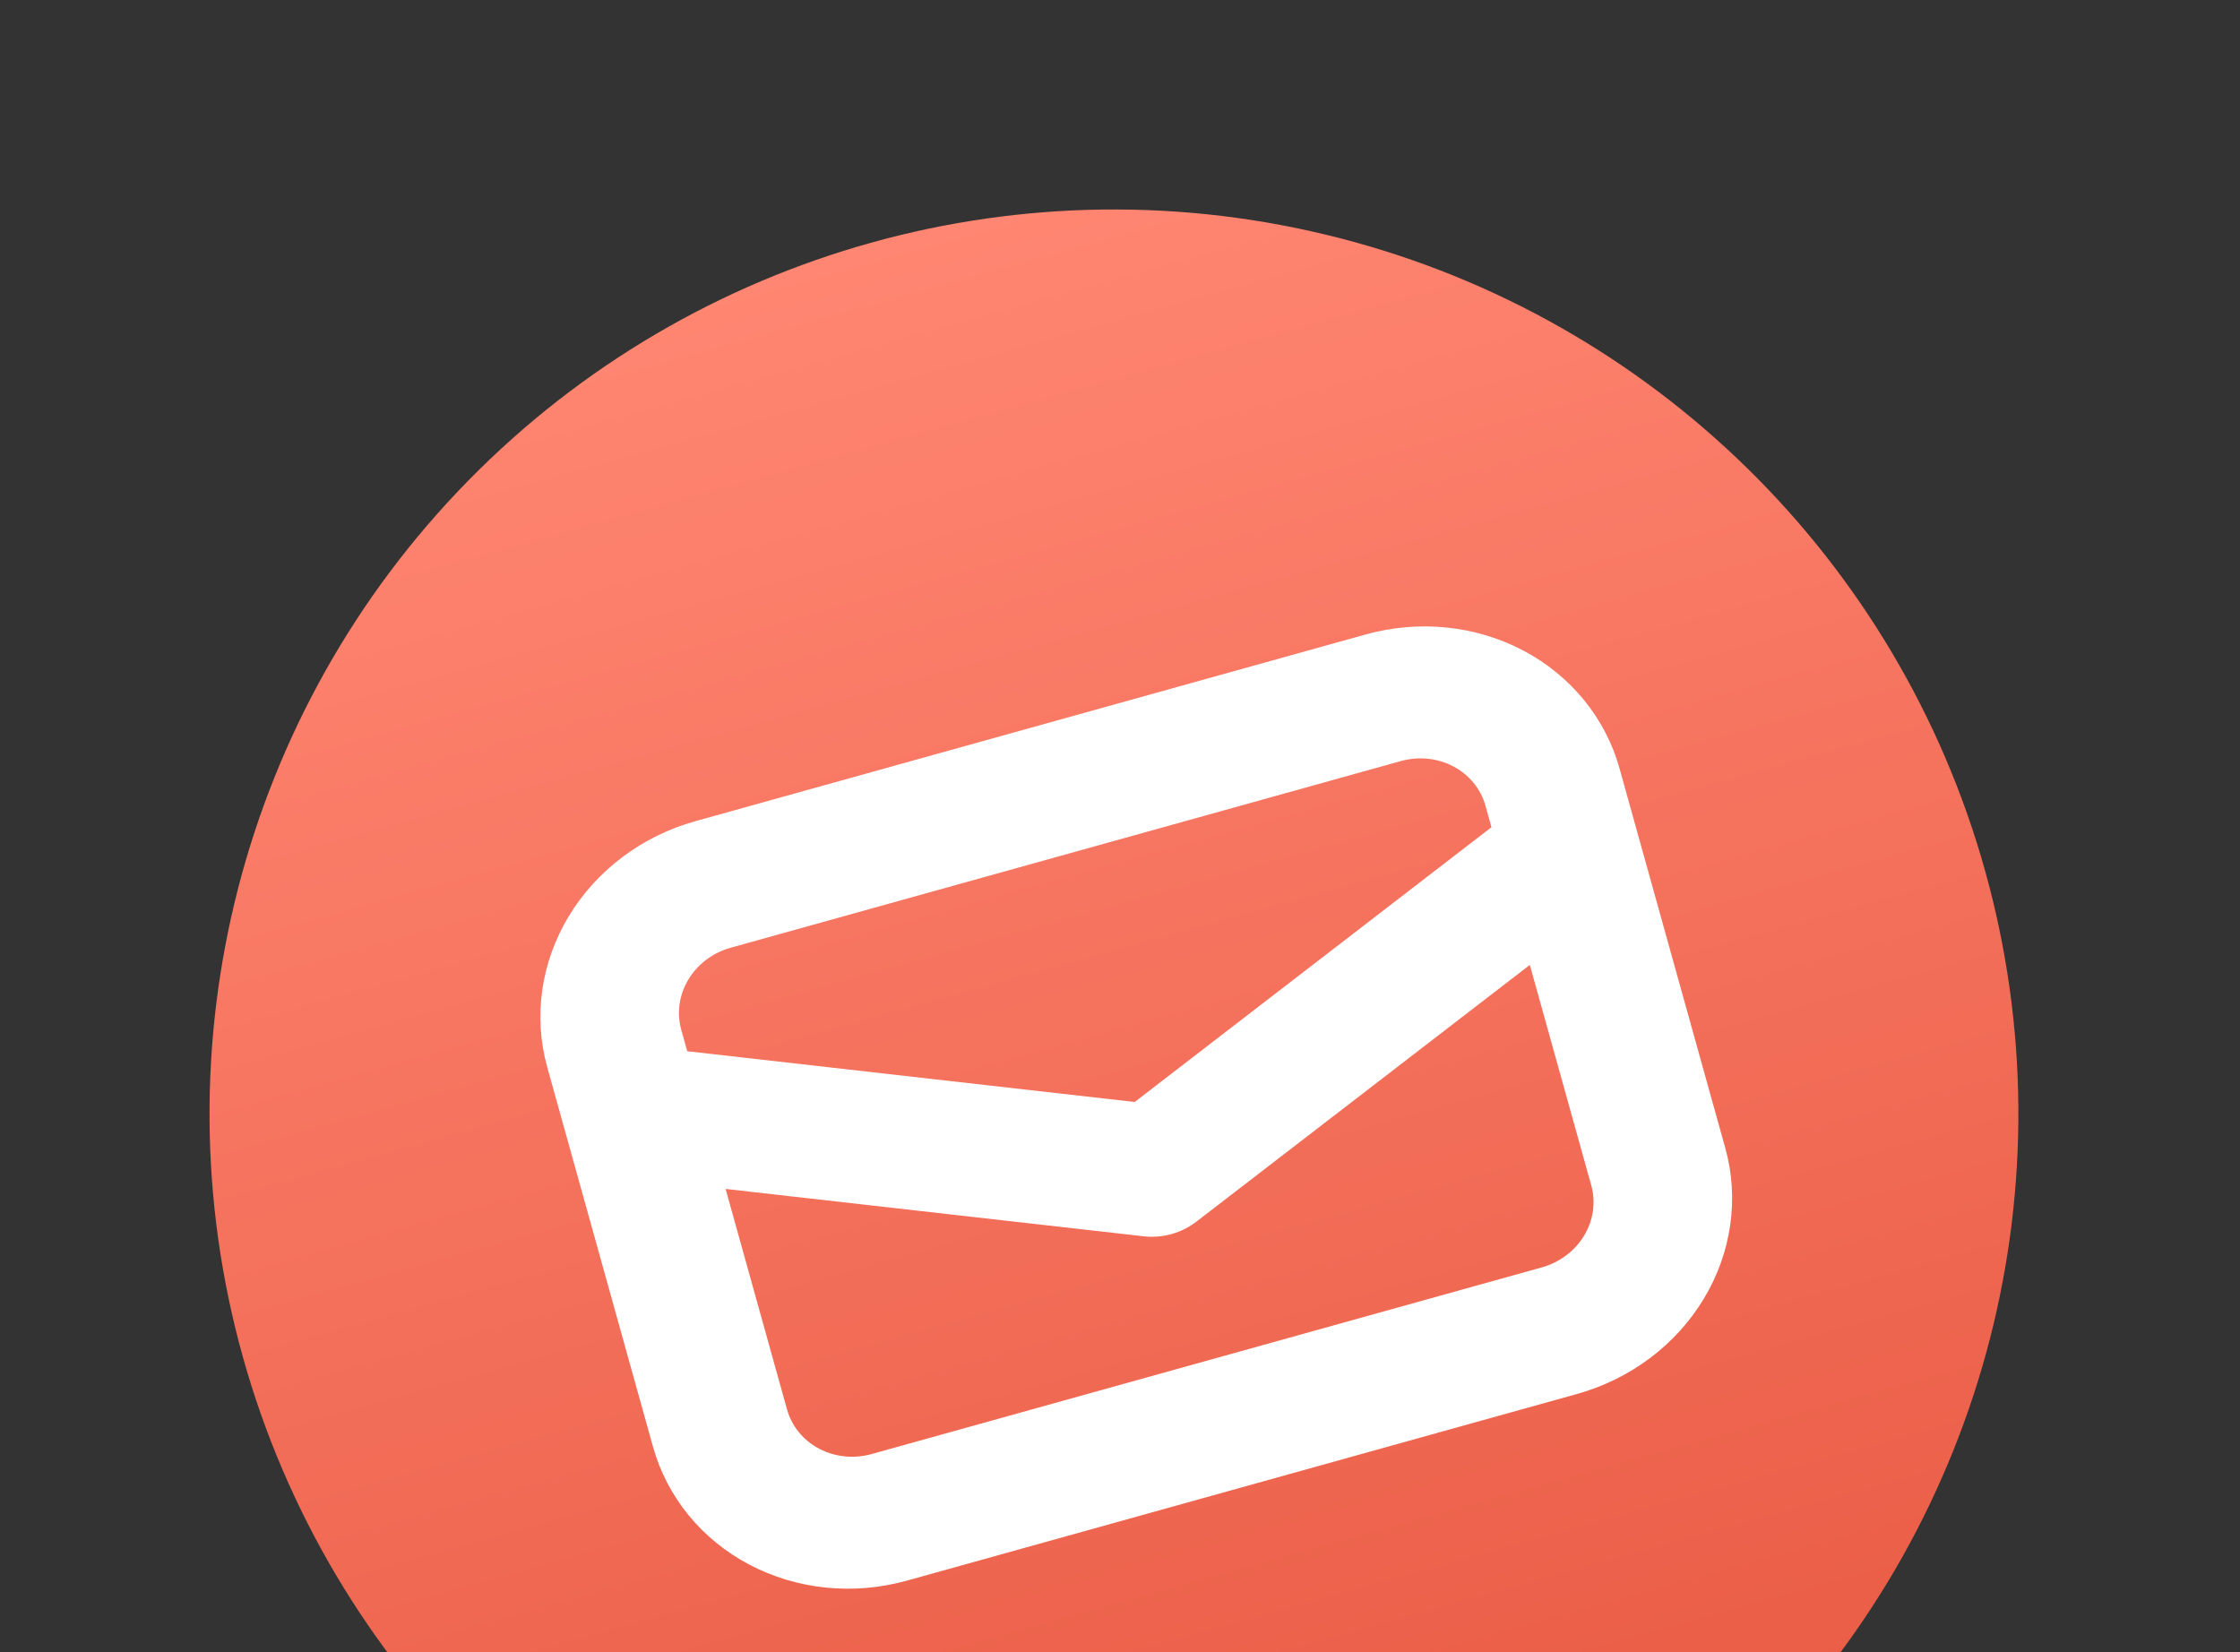 <?xml version="1.0" encoding="UTF-8"?> <svg xmlns="http://www.w3.org/2000/svg" width="122" height="90" viewBox="0 0 122 90" fill="none"><rect x="0" y="0" width="122" height="90" fill="#333333" stroke="none"/> <circle cx="60.671" cy="60.67" r="49.258" transform="rotate(-15.567 60.671 60.67)" fill="url(#paint0_linear_1856_36796)"></circle> <path d="M37.872 44.731C34.968 45.54 32.486 47.405 30.973 49.917C29.46 52.428 29.039 55.38 29.803 58.123L35.565 78.807C36.329 81.55 38.216 83.859 40.809 85.227C43.403 86.594 46.492 86.908 49.396 86.099L85.898 75.93C88.802 75.121 91.284 73.256 92.797 70.744C94.31 68.233 94.731 65.281 93.967 62.538L88.205 41.854C87.441 39.111 85.554 36.802 82.96 35.434C80.367 34.067 77.278 33.753 74.374 34.562L37.872 44.731ZM37.103 56.09C36.849 55.175 36.989 54.191 37.493 53.354C37.998 52.517 38.825 51.895 39.793 51.625L76.294 41.457C77.262 41.187 78.292 41.292 79.156 41.748C80.021 42.203 80.65 42.973 80.905 43.888L81.231 45.06L61.8 60.027L37.43 57.262L37.103 56.09ZM39.519 64.763L62.289 67.343C62.794 67.401 63.31 67.359 63.805 67.222C64.299 67.084 64.762 66.853 65.165 66.542L83.321 52.561L86.667 64.572C86.921 65.486 86.781 66.47 86.277 67.307C85.772 68.144 84.945 68.766 83.977 69.036L47.476 79.204C46.508 79.474 45.478 79.369 44.613 78.913C43.749 78.458 43.12 77.688 42.865 76.774L39.519 64.763Z" fill="white"></path> <defs> <linearGradient id="paint0_linear_1856_36796" x1="60.671" y1="11.412" x2="60.671" y2="109.929" gradientUnits="userSpaceOnUse"> <stop stop-color="#FF8672"></stop> <stop offset="1" stop-color="#E85942"></stop> </linearGradient> </defs> </svg> 